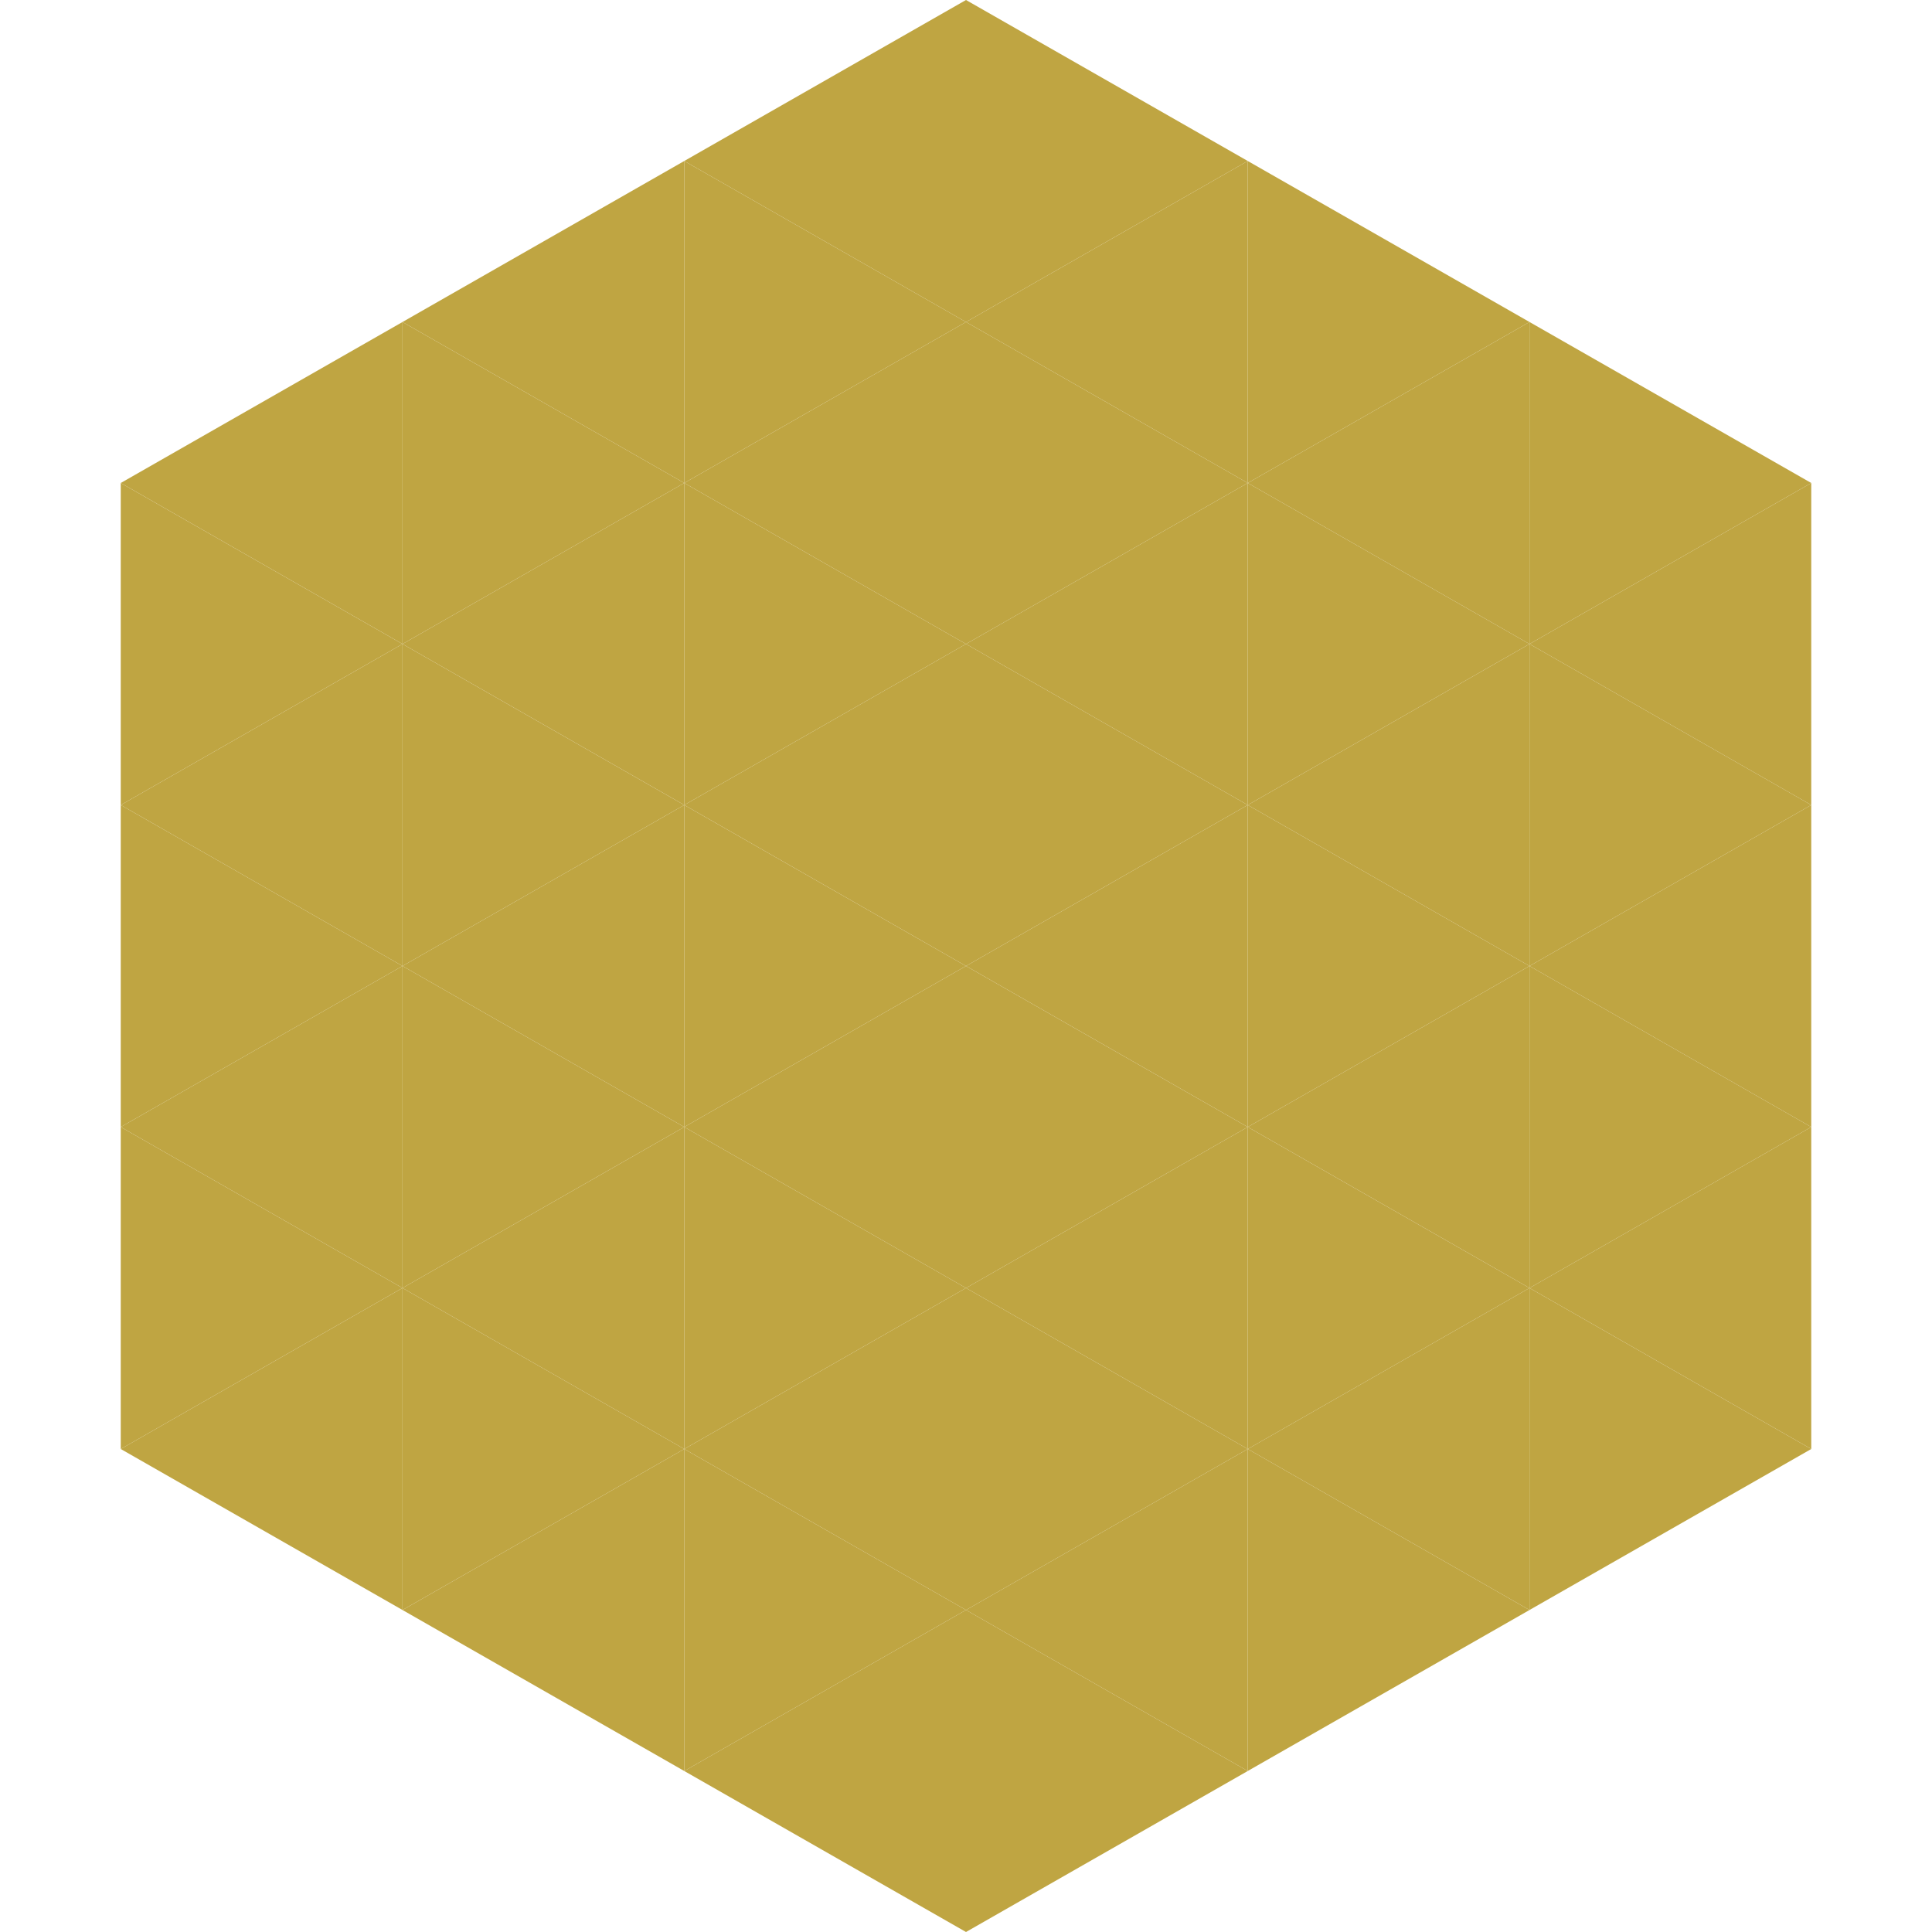 <?xml version="1.0"?>
<!-- Generated by SVGo -->
<svg width="240" height="240"
     xmlns="http://www.w3.org/2000/svg"
     xmlns:xlink="http://www.w3.org/1999/xlink">
<polygon points="50,40 15,60 50,80" style="fill:rgb(191,165,66)" />
<polygon points="190,40 225,60 190,80" style="fill:rgb(191,165,66)" />
<polygon points="15,60 50,80 15,100" style="fill:rgb(191,165,66)" />
<polygon points="225,60 190,80 225,100" style="fill:rgb(191,165,66)" />
<polygon points="50,80 15,100 50,120" style="fill:rgb(191,165,66)" />
<polygon points="190,80 225,100 190,120" style="fill:rgb(191,165,66)" />
<polygon points="15,100 50,120 15,140" style="fill:rgb(191,165,66)" />
<polygon points="225,100 190,120 225,140" style="fill:rgb(191,165,66)" />
<polygon points="50,120 15,140 50,160" style="fill:rgb(191,165,66)" />
<polygon points="190,120 225,140 190,160" style="fill:rgb(191,165,66)" />
<polygon points="15,140 50,160 15,180" style="fill:rgb(191,165,66)" />
<polygon points="225,140 190,160 225,180" style="fill:rgb(191,165,66)" />
<polygon points="50,160 15,180 50,200" style="fill:rgb(191,165,66)" />
<polygon points="190,160 225,180 190,200" style="fill:rgb(191,165,66)" />
<polygon points="15,180 50,200 15,220" style="fill:rgb(255,255,255); fill-opacity:0" />
<polygon points="225,180 190,200 225,220" style="fill:rgb(255,255,255); fill-opacity:0" />
<polygon points="50,0 85,20 50,40" style="fill:rgb(255,255,255); fill-opacity:0" />
<polygon points="190,0 155,20 190,40" style="fill:rgb(255,255,255); fill-opacity:0" />
<polygon points="85,20 50,40 85,60" style="fill:rgb(191,165,66)" />
<polygon points="155,20 190,40 155,60" style="fill:rgb(191,165,66)" />
<polygon points="50,40 85,60 50,80" style="fill:rgb(191,165,66)" />
<polygon points="190,40 155,60 190,80" style="fill:rgb(191,165,66)" />
<polygon points="85,60 50,80 85,100" style="fill:rgb(191,165,66)" />
<polygon points="155,60 190,80 155,100" style="fill:rgb(191,165,66)" />
<polygon points="50,80 85,100 50,120" style="fill:rgb(191,165,66)" />
<polygon points="190,80 155,100 190,120" style="fill:rgb(191,165,66)" />
<polygon points="85,100 50,120 85,140" style="fill:rgb(191,165,66)" />
<polygon points="155,100 190,120 155,140" style="fill:rgb(191,165,66)" />
<polygon points="50,120 85,140 50,160" style="fill:rgb(191,165,66)" />
<polygon points="190,120 155,140 190,160" style="fill:rgb(191,165,66)" />
<polygon points="85,140 50,160 85,180" style="fill:rgb(191,165,66)" />
<polygon points="155,140 190,160 155,180" style="fill:rgb(191,165,66)" />
<polygon points="50,160 85,180 50,200" style="fill:rgb(191,165,66)" />
<polygon points="190,160 155,180 190,200" style="fill:rgb(191,165,66)" />
<polygon points="85,180 50,200 85,220" style="fill:rgb(191,165,66)" />
<polygon points="155,180 190,200 155,220" style="fill:rgb(191,165,66)" />
<polygon points="120,0 85,20 120,40" style="fill:rgb(191,165,66)" />
<polygon points="120,0 155,20 120,40" style="fill:rgb(191,165,66)" />
<polygon points="85,20 120,40 85,60" style="fill:rgb(191,165,66)" />
<polygon points="155,20 120,40 155,60" style="fill:rgb(191,165,66)" />
<polygon points="120,40 85,60 120,80" style="fill:rgb(191,165,66)" />
<polygon points="120,40 155,60 120,80" style="fill:rgb(191,165,66)" />
<polygon points="85,60 120,80 85,100" style="fill:rgb(191,165,66)" />
<polygon points="155,60 120,80 155,100" style="fill:rgb(191,165,66)" />
<polygon points="120,80 85,100 120,120" style="fill:rgb(191,165,66)" />
<polygon points="120,80 155,100 120,120" style="fill:rgb(191,165,66)" />
<polygon points="85,100 120,120 85,140" style="fill:rgb(191,165,66)" />
<polygon points="155,100 120,120 155,140" style="fill:rgb(191,165,66)" />
<polygon points="120,120 85,140 120,160" style="fill:rgb(191,165,66)" />
<polygon points="120,120 155,140 120,160" style="fill:rgb(191,165,66)" />
<polygon points="85,140 120,160 85,180" style="fill:rgb(191,165,66)" />
<polygon points="155,140 120,160 155,180" style="fill:rgb(191,165,66)" />
<polygon points="120,160 85,180 120,200" style="fill:rgb(191,165,66)" />
<polygon points="120,160 155,180 120,200" style="fill:rgb(191,165,66)" />
<polygon points="85,180 120,200 85,220" style="fill:rgb(191,165,66)" />
<polygon points="155,180 120,200 155,220" style="fill:rgb(191,165,66)" />
<polygon points="120,200 85,220 120,240" style="fill:rgb(191,165,66)" />
<polygon points="120,200 155,220 120,240" style="fill:rgb(191,165,66)" />
<polygon points="85,220 120,240 85,260" style="fill:rgb(255,255,255); fill-opacity:0" />
<polygon points="155,220 120,240 155,260" style="fill:rgb(255,255,255); fill-opacity:0" />
</svg>
